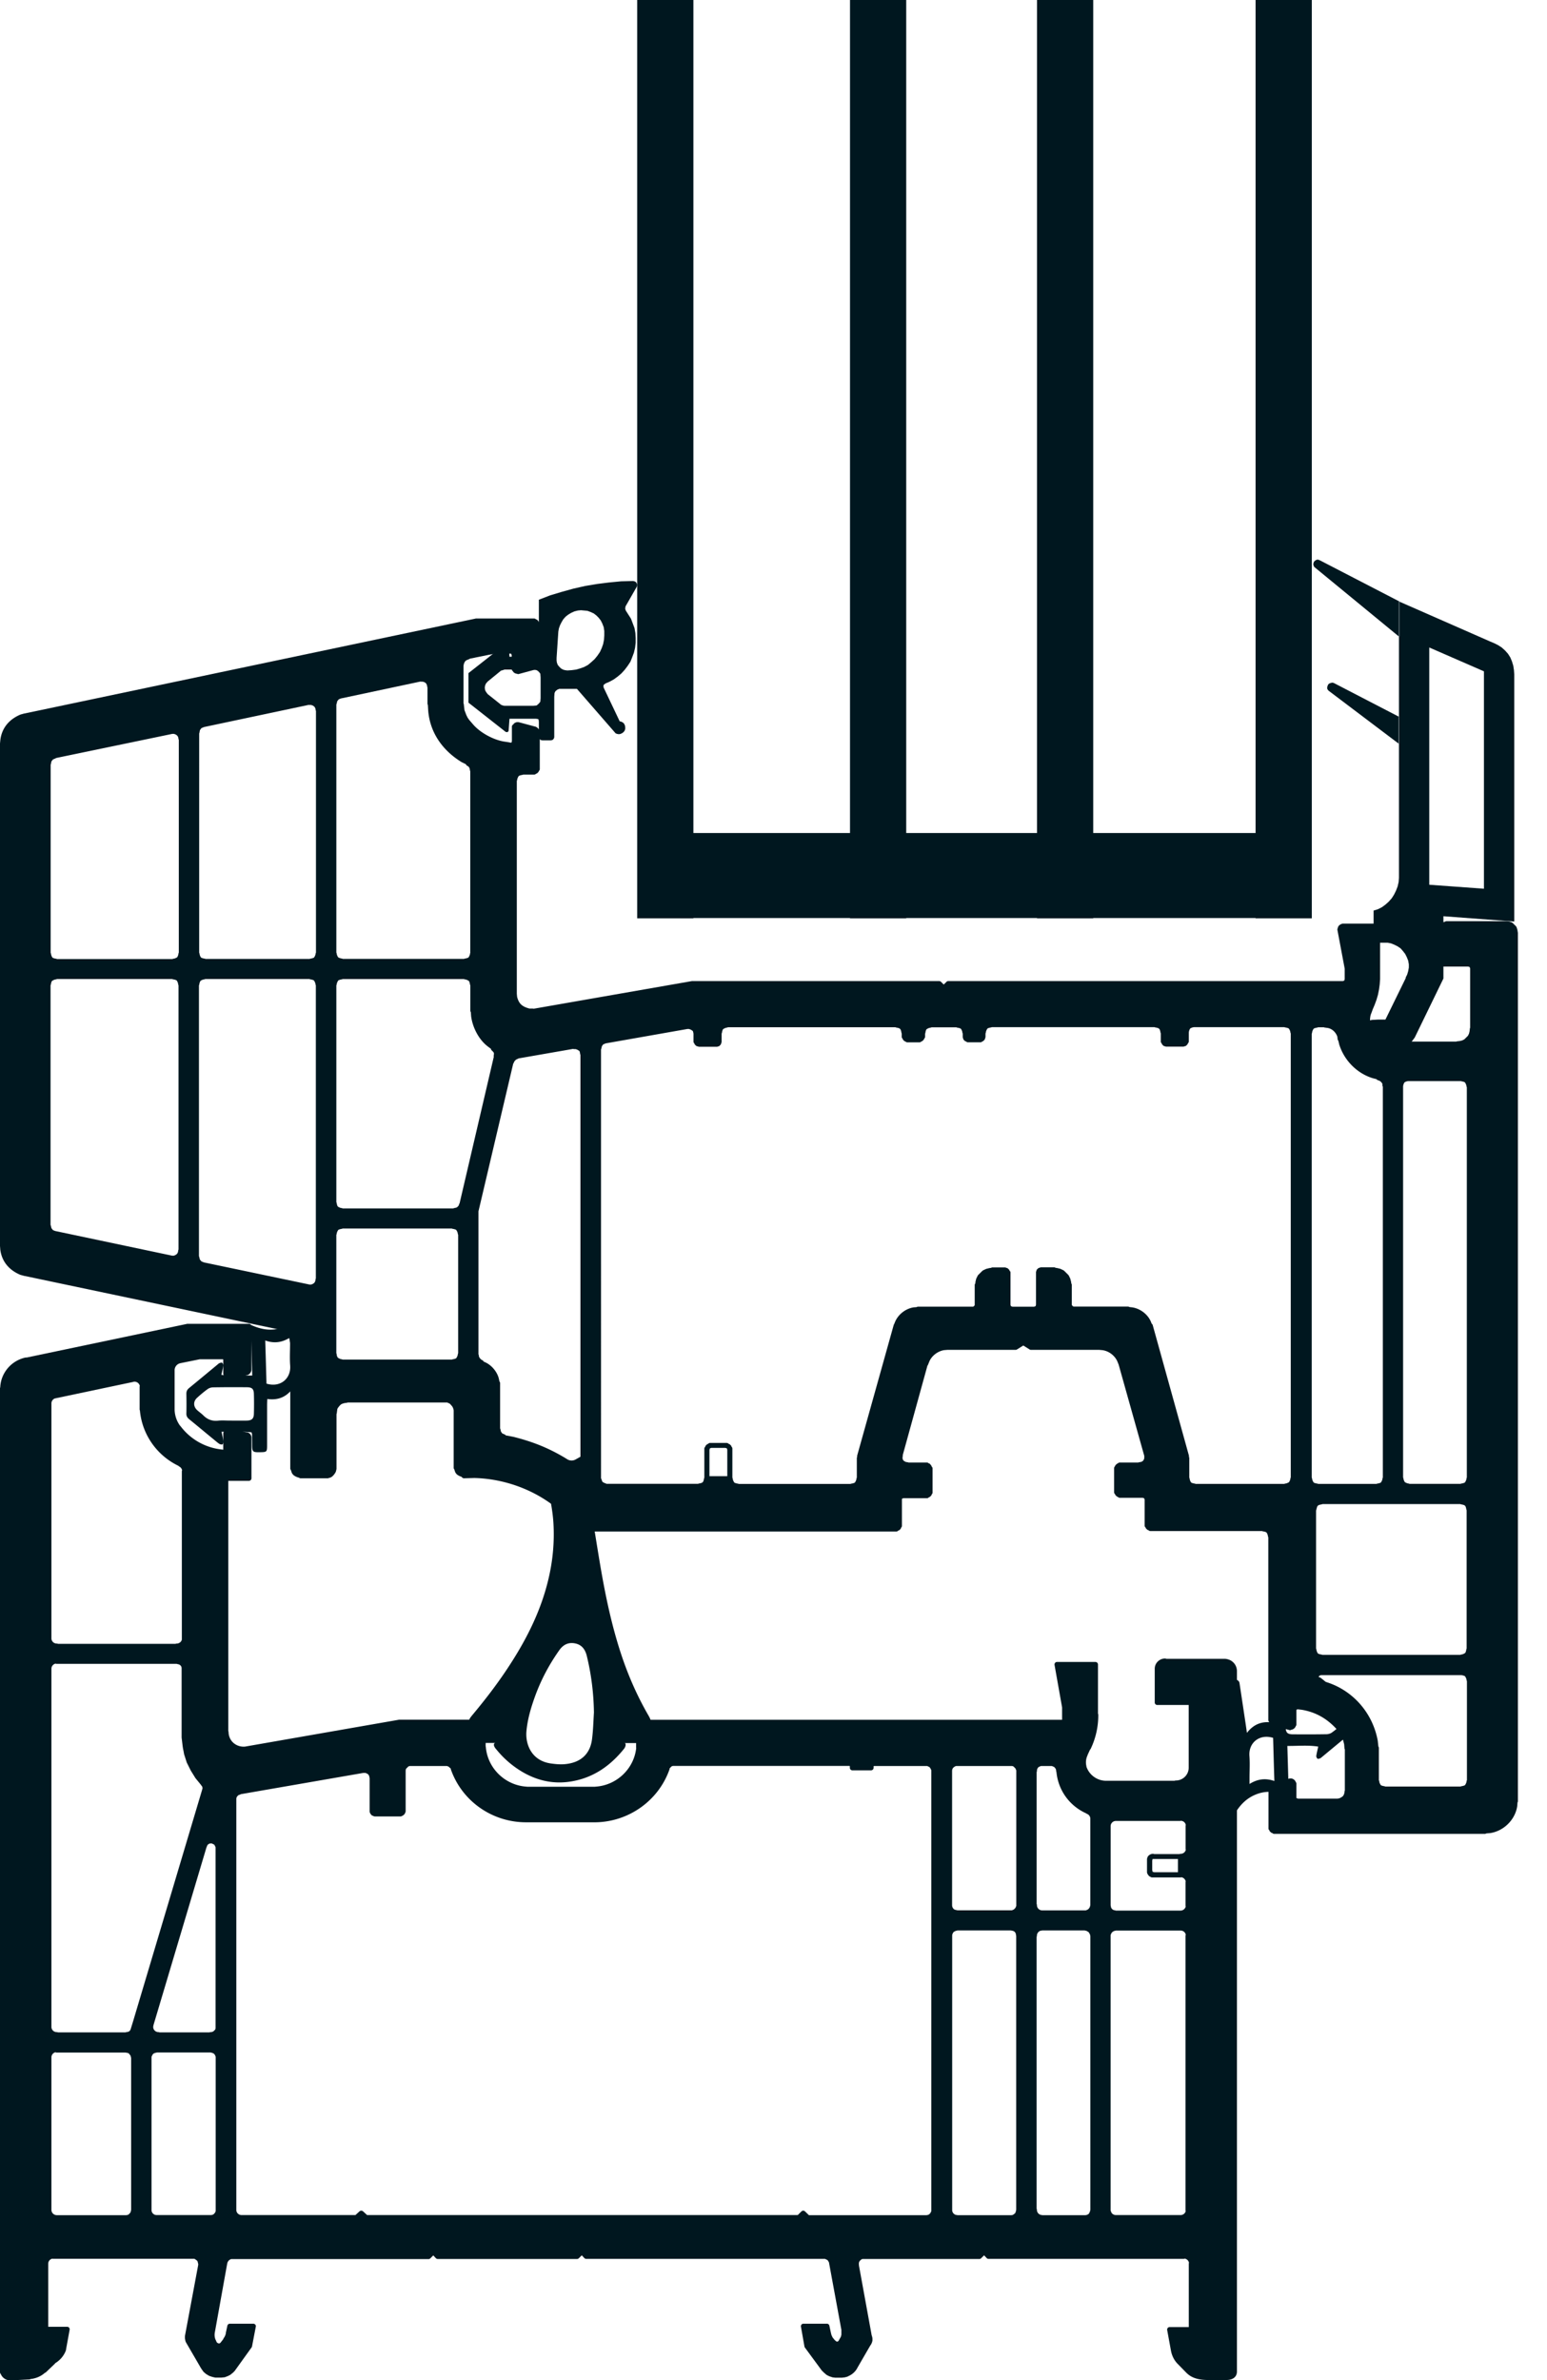 <svg width="91" height="140" viewBox="0 0 91 140" fill="none" xmlns="http://www.w3.org/2000/svg"><g clip-path="url(#clip0_838_2)" fill="#00171F"><path d="M40.788 0h-3.307v54.016h3.307V0ZM77.165 0h-3.307v54.016h3.307V0ZM53.307 0H50v54.016h3.307V0ZM64.307 0H61v54.016h3.307V0Z"/><path d="M74 49H40v5h34v-5Z"/><path fill-rule="evenodd" clip-rule="evenodd" d="M87.291 52.275V39.489l-3.217-1.403v13.956l3.217.234Zm-5.407 9.551.233-.019.213-.059.213-.078.194-.097.174-.137.136-.175.174-.234 1.686-3.469v-3.664l4.167.312V39.664l-.019-.253-.039-.253-.077-.253-.097-.234-.136-.214-.174-.195-.194-.175-.213-.137-.233-.117-.233-.098-5.368-2.358v16.256l-.019.253-.058.253-.097.253-.116.234-.136.214-.174.195-.194.175-.213.156-.233.117-.252.078v1.891H81.632l.194.039.194.078.194.098.174.117.136.156.136.175.097.195.077.195.039.214v.195l-.039.214-.058.195-.097.195h.019l-1.202 2.456h-.446l-.349.019-.174.039-.155.078-.136.098-.116.117-.097.156-.058.156-.039.175v.175l.039.175.058.156.097.156.116.117.136.097.155.078.174.039.174.019h1.008Zm.407-24.383-4.981-4.093-.039-.078-.019-.078.019-.098.039-.078.077-.059.077-.039h.078l.097.039 4.632 2.397.039.019v2.066h-.019Zm0 4.717-3.837-1.988-.078-.019-.097.019-.097.039-.058.059-.039.097-.019.098.019.078.058.078 4.128 3.119v-1.579h.019Z"/><path d="M89.281 54.837v-.006l-.023-.141-.046-.147-.034-.057-.205-.203-.057-.034-.12-.04-.154-.023h-3.55c-.04 0-.074.011-.097.034l-.034.006-.143.045-.04.023-.08.062-.04.045-.063.102-.051.124-.011.057c-.023.028-.04.062-.04.102v1.763c0 .045.017.085.051.107l.023.057.091.096.114.034c.006 0 .006 0 .011.006.017.006.029.006.046.006h1.541c.011.006.017.011.029.011l.051.017.017.051c.006.011.006.017.011.028v3.497a.095.095 0 0 0-.017.057l-.017.153-.034.136-.063.124-.211.209-.126.062-.137.034-.154.017c-.023 0-.04.011-.057.017h-3.801l-.211-.017c-.359-.068-.668-.266-.862-.565-.188-.294-.245-.644-.16-.989l.08-.209v-.006l.034-.09v-.006l.12-.282.108-.294.086-.294.063-.316.04-.294.023-.316V54.622c0-.006 0-.011-.006-.017V54.594l-.006-.011-.04-.113-.091-.096-.114-.034-.011-.006h-.011c-.006 0-.011-.006-.017-.006h-1.906c-.006 0-.011 0-.017.006h-.011l-.063.023-.034.017-.063.04-.04.04-.04.062-.023.079v.006c-.017.028-.023.068-.017.102l.428 2.277v.622a.043.043 0 0 0-.011.028l-.017.051-.051.017c-.011.006-.017.006-.029.011H55.777c-.04 0-.08.017-.103.045l-.16.158-.16-.158a.157.157 0 0 0-.108-.045H40.7l-9.313 1.627c-.017-.006-.034-.011-.051-.011h-.188c-.439-.113-.628-.288-.73-.689l-.017-.186v-12.515c.006-.011.011-.028.017-.045l.017-.09.034-.079.04-.068.04-.028.091-.028.091-.017a.391.391 0 0 0 .046-.017h.639c.046 0 .086-.017.114-.051l.057-.017.091-.09.023-.057c.029-.028.051-.068.051-.107v-2.192a.153.153 0 0 0-.034-.096l-.029-.068-.08-.079-.04-.028-.04-.023s-.006 0-.006-.006c-.006 0-.011-.006-.023-.006h-.006l-.97-.26h-.006c-.006 0-.011 0-.017-.006h-.08l-.046.006-.063.023-.057.034-.04.04-.023.034a.148.148 0 0 0-.08.13v.859c-.006.011-.011.017-.011.028l-.017.051-.017.006-.331-.057h-.006c-.645-.079-1.455-.508-1.889-1.006l-.24-.277-.091-.13-.074-.147-.114-.299-.04-.345c0-.023-.011-.04-.017-.057v-2.204l.017-.096.034-.096.046-.073.051-.051.097-.045.097-.04c.011-.006.029-.011.034-.023l1.455-.294h.947l.029.011.017.051c.006.011.006.017.011.028v.819c0 .051.029.096.069.124l.04.062.08.057.063.023.046.006h.006c.023.011.046.023.074.023.011 0 .029-0.0.04-.006l.982-.266c.034-.011.069-.034.086-.062l.023-.017.08-.079.029-.068a.142.142 0 0 0 .034-.096v-2.35c0-.045-.017-.085-.051-.107l-.023-.057-.091-.096-.057-.017c-.029-.028-.069-.051-.114-.051h-3.413c-.011 0-.023 0-.029.006L1.455 41.966h-.017l-.223.062-.017.006c-.679.288-1.084.797-1.176 1.475L0 43.734V73.29l.017.215v.006c.091.678.496 1.187 1.176 1.475l.245.068h.017l14.946 3.147c.011.006.017.006.029.011l.154.04c.302.113.411.362.451.554l.023.136c.006.017.011.04.017.057v7.379c0 .04.017.073.04.096l.006.034.046.13.017.034.063.079.046.04.103.062.126.051.057.011c.029.023.063.04.103.04h1.592a.116.116 0 0 0 .063-.017l.046-.011.04-.011.08-.04.04-.028.08-.079.074-.096.057-.102.011-.04.023-.096c0-.011.006-.023.006-.034v-3.226a.094.094 0 0 0 .017-.057l.034-.249.057-.09.074-.09.08-.079.091-.045.12-.034.131-.017c.017 0 .04-.011.051-.017h5.861c.006.006.011.006.017.011l.12.051.074.073.086.102.046.09.034.13v3.384c0 .04.017.073.04.096l.006.034.046.13.017.034.063.079.046.04.103.062.126.051.023.006c.023.051.08.085.137.085l.611-.017c1.992.051 3.938.853 5.33 2.204l.411.424a.158.158 0 0 0 .086.045l.08.079.029.023.166.102.188.107.029.011.205.062.194.045.148.017a.155.155 0 0 0 .086.028H52.724a.133.133 0 0 0 .108-.051l.063-.023.091-.09.017-.057c.029-.028.051-.068.051-.107v-1.576l.011-.028.051-.017c.011-.006.017-.006.029-.011h1.381c.046 0 .086-.017.108-.051l.063-.023.091-.09.017-.057c.029-.028.051-.068.051-.107v-1.418c0-.045-.017-.085-.051-.107l-.017-.057-.091-.113-.063-.023c-.029-.028-.069-.051-.108-.051h-1.09a.093.093 0 0 0-.051-.017l-.103-.017-.086-.045-.063-.051-.034-.073-.011-.079.017-.119v-.045l1.45-5.255c.017-.011.023-.028.034-.051l.08-.198c.148-.339.496-.599.862-.661l.211-.017h4c.029 0 .057-.006.08-.023l.371-.232.371.232c.023.017.051.023.08.023h4.006l.188.017c.377.045.731.311.885.655l.08.198 1.512 5.385c-.006.011-.006.023-.006.04v.09l-.023.062-.04.068-.063.051-.069.028-.108.017c-.017 0-.034.011-.051.017h-1.09a.133.133 0 0 0-.108.051l-.057.023-.091.09-.023.057c-.029.028-.051.068-.051.107v1.418c0 .045.017.079.051.107l.023.057.091.09.057.023c.029.028.069.051.108.051h1.358a.043.043 0 0 0 .029.011l.051.017.017.051c.006.011.006.017.011.028v1.526c0 .045.017.079.051.107l.023.057.091.09.057.017c.029.028.069.051.108.051h6.574a.391.391 0 0 0 .046.017l.091.017.091.028.04.028.04.068.029.079.017.09c.006.017.011.034.017.045v10.741c0 .034.011.068.034.096l.029.073.069.068a.141.141 0 0 0 .103.091l1.004.265c.011.006.023.006.04.006.029 0 .051-.006.074-.023h.006l.08-.022.063-.04.023-.017.04-.039.04-.068.006-.017c.023-.028.04-.062.04-.102v-.847l.011-.029.051-.017c.006 0 .006-.005.011-.005l.245.028c.81.136 1.49.514 2.072 1.164l.131.175c.006.017.011.04.023.057l.137.209.074.203.057.226.017.232c0 .022.011.045.023.062v2.424a.091.091 0 0 0-.017.051l-.017.124-.046.107-.057.068-.097.062-.091.045-.108.017h-2.328a.047.047 0 0 0-.029-.011l-.051-.017-.011-.028v-.825c0-.04-.017-.074-.04-.102l-.006-.017-.04-.068-.04-.039-.023-.017-.063-.04-.08-.022h-.097c-.006 0-.011 0-.017.005h-.006l-.999.26c-.034.012-.063.029-.08.051l-.006.006-.08.079-.029.073c-.023.023-.034.057-.034.096v2.368c0 .045.017.085.051.107l.017.057.097.09.057.017c.029.028.069.051.108.051h12.395a.14.14 0 0 0 .086-.028l.211-.017h.011c.805-.119 1.478-.786 1.598-1.582l.017-.221c.017-.022.023-.051.023-.084V54.848c-.011 0-.011-.006-.011-.011ZM70.329 87.285c-.017-.006-.029-.017-.046-.017l-.091-.017-.091-.028-.04-.028-.04-.068-.029-.079-.017-.09c-.006-.017-.011-.034-.017-.045v-1.141c0-.028-.006-.057-.023-.079v-.006a.159.159 0 0 0 0-.073l-2.129-7.673c-.011-.034-.034-.062-.063-.085l-.046-.119c-.188-.435-.622-.763-1.096-.836l-.16-.017a.154.154 0 0 0-.086-.028H63.15l-.063-.04-.04-.062v-1.17c0-.034-.011-.062-.029-.09l-.011-.09-.046-.181-.011-.028-.08-.164-.029-.04-.245-.243-.04-.028-.165-.079-.029-.011-.166-.04-.108-.017a.159.159 0 0 0-.091-.028h-.765c-.006 0-.011 0-.017.006h-.011l-.12.04-.097.09-.04.119c-.006.017-.006.028-.006.045v1.91a.043.043 0 0 0-.011.028l-.017.051-.051.017c-.011.006-.017.006-.029.011h-1.284a.044.044 0 0 0-.029-.011l-.051-.017-.017-.051c-.006-.011-.006-.017-.011-.028v-1.898c0-.045-.017-.079-.051-.107l-.023-.057-.091-.09-.114-.04-.011-.006h-.006c-.006 0-.011-.006-.017-.006h-.742c-.034 0-.063.011-.091.028l-.091.011-.183.045-.029.011-.166.079-.04.028-.245.243-.029.04-.08.164-.011.028-.04.164-.011.107c-.023.023-.034.057-.034.09v1.181l-.017.028-.046.045-.029.017h-3.241a.141.141 0 0 0-.086.028l-.154.011h-.011c-.474.073-.902.401-1.096.842l-.057.141c-.011.017-.023.034-.029.057l-2.146 7.673a.16.16 0 0 0 0 .073v.011c-.017.023-.023.051-.023.079v1.141c-.006.011-.017.028-.017.045l-.017.09-.034.079-.04.068-.04.028-.091.028-.091.017c-.017.006-.034.011-.046.017h-6.568c-.017-.006-.029-.017-.046-.017l-.091-.017-.091-.028-.04-.028-.04-.068-.034-.079-.017-.09a.384.384 0 0 0-.017-.045v-1.706c0-.017-.006-.028-.006-.045 0-.006 0-.011-.006-.017 0-.006-.006-.006-.006-.011-.006-.006-.006-.011-.011-.017l-.006-.006-.017-.017-.017-.057-.091-.09-.063-.023c-.029-.028-.069-.051-.108-.051h-.982a.133.133 0 0 0-.108.051l-.063.023-.091.09-.023.062c-.029.028-.051.068-.051.107v1.706a.384.384 0 0 0-.017.045l-.017.09-.029.09-.034.045-.046.034-.091.028-.091.017a.391.391 0 0 0-.046.017h-5.376l-.166-.068-.068-.04-.029-.04-.034-.102-.034-.079V61.73a.382.382 0 0 0 .017-.045l.023-.096.011-.051.08-.107.063-.023.074-.034 4.816-.848h.086l.086.028.08.045.063.045.023.068.017.096v.458c0 .045.017.079.051.107l.017.057.097.096.114.034c.006 0 .011.006.017.006.006 0 .011.006.017.006h1.079l.126-.04.091-.096.034-.107c0-.006 0-.006.006-.011.006-.017.006-.028.006-.045v-.475c.006-.011.011-.028.017-.045l.017-.09.029-.09.029-.04.069-.04.08-.034.086-.017c.017-.006.034-.011.046-.017h9.85c.017.006.029.017.046.017l.091.017.091.028.046.034.034.045.029.09.017.09a.384.384 0 0 0 .017.045v.192c0 .045.017.085.051.107l.017.057.091.096.057.017c.029.028.069.051.108.051h.719c.046 0 .086-.017.108-.051l.057-.017.091-.09.023-.057c.029-.028.051-.068.051-.107v-.186c.006-.011.017-.028.017-.045l.017-.09.029-.09.029-.04.069-.04.08-.034.091-.017a.398.398 0 0 0 .046-.017h1.467c.011.006.029.017.046.017l.091.017.091.028.04.028.04.068.029.073.017.09c.006.017.011.034.017.045v.192c0 .017.006.034.006.045l.04.119.091.09.057.017c.029.028.069.051.108.051h.736c.046 0 .086-.017.108-.051l.057-.017.091-.096.04-.119v-.006a.124.124 0 0 0 .006-.045v-.186a.384.384 0 0 0 .017-.045l.017-.09.034-.079.04-.068.04-.028.091-.028.091-.017a.396.396 0 0 0 .046-.017h9.564c.011.006.029.017.046.017l.091.017.091.028.046.034.034.045.029.09.017.09c.006.017.011.034.017.045v.475c0 .045.017.085.051.107l.017.057.091.096.126.04h.006c.006 0 .011.006.017.006h1.033c.006 0 .011-.006.017-.006l.011-.006.114-.034.091-.096.023-.057c.029-.028.051-.068.051-.107v-.537l.017-.09.029-.073.034-.062.063-.034.074-.028.097-.017h5.307c.011.006.029.017.046.017l.091.017.091.028.04.028.04.068.034.079.017.09a.384.384 0 0 0 .017.045V86.907c-.006.011-.017.028-.017.045l-.017.09-.034.079-.034.062-.063.034-.08.034-.091.017a.405.405 0 0 0-.046.017H70.329Zm-50.167-7.311c-.011-.006-.029-.011-.046-.017l-.086-.017-.08-.034-.069-.04-.034-.045-.029-.068-.017-.107c0-.017-.011-.034-.017-.051V72.635c.006-.011.011-.028.017-.045l.017-.09.034-.079.04-.068.04-.028.091-.028.091-.017c.017-.006.029-.011.046-.017h6.414a.377.377 0 0 0 .046.017l.091.017.091.028.04.028.04.068.034.079.017.09c.006.017.011.028.017.045v6.967c-.006.017-.017.028-.017.045l-.017.09-.034.079-.04.068-.04.028-.091.028-.091.017c-.017.006-.029.011-.046.017h-6.414Zm-9.935-6.114h-.103l-6.882-1.452-.086-.034-.046-.023-.086-.113-.034-.147c-.006-.017-.011-.034-.017-.045V57.961c.006-.011.011-.028.017-.045l.017-.09.029-.09.029-.04.069-.04.08-.034.091-.017a.397.397 0 0 0 .046-.017h6.779c.011.006.029.017.046.017l.091.017.091.028.04.028.04.068.029.079.017.09c.006.017.011.034.017.045v15.543a.09.09 0 0 0-.017.051l-.017.102-.04.079-.051.051-.074.045-.074.028ZM3.11 44.678l.046-.023.097-.04c.017-.006.029-.017.046-.028l6.831-1.418h.103l.086.028.074.045.051.051.04.079.017.102.017.051v12.509c-.006.011-.017.028-.017.045l-.017.09-.029.079-.034.062-.063.034-.08.034-.091.017c-.017.006-.034.011-.046.017h-6.791c-.011-.006-.029-.017-.046-.017l-.091-.017-.091-.028-.04-.028-.04-.068-.029-.079-.017-.09a.382.382 0 0 0-.017-.045V44.983c.006-.011.011-.028.017-.045l.017-.096.011-.051.086-.113Zm8.731-1.842.046-.023.097-.04c.006 0 .006-.006.011-.006l6.163-1.305a.126.126 0 0 0 .046.006h.097l.086.028.074.045.051.051.04.079.017.102.017.051v14.21c-.006.011-.011.028-.017.045l-.017.09-.034.079-.04.068-.04.028-.091.028-.091.017a.396.396 0 0 0-.046.017h-6.123c-.011-.006-.029-.017-.046-.017l-.091-.017-.091-.028-.04-.028-.04-.068-.029-.079-.017-.09c-.006-.017-.011-.034-.017-.045V43.141c.006-.011.017-.028.017-.045l.017-.096.011-.051.08-.113Zm17.217 19.143-.017.119c-.006.023 0 .045.006.062l-2.014 8.628a.134.134 0 0 0-.034.062l-.011.051-.04.051-.046.045-.051.034-.148.034c-.017.006-.034.011-.046.017h-6.494c-.011-.006-.029-.011-.046-.017l-.091-.017-.08-.034-.069-.04-.029-.04-.029-.09-.017-.09c-.006-.017-.011-.034-.017-.045V57.961c.006-.011.011-.028.017-.045l.017-.09.034-.079.04-.068.04-.028.091-.028.091-.017a.398.398 0 0 0 .046-.017h7.128c.011.006.029.017.046.017l.091.017.08.034.068.04.029.04.029.09.017.09c.006.017.011.034.017.045v1.486c0 .034.011.062.029.085l.017.226v.011c.091.706.479 1.401.976 1.78l.188.141c.006.034.017.062.04.085l.074.073.051.062.017.068Zm-1.387-5.949c-.006.017-.017.028-.017.045l-.017.09-.034.079-.04.068-.04.028-.091.028-.091.017c-.017.006-.034.011-.046.017h-7.133c-.017-.006-.029-.017-.046-.017l-.086-.017-.08-.028-.063-.034-.034-.062-.034-.079-.017-.09c-.006-.017-.011-.034-.017-.045V41.44c.006-.011.011-.028.017-.045l.023-.096.011-.051.086-.107.046-.023.086-.034 4.674-.994c.017.006.029.006.046.006h.068l.069.011.057.023.057.034.051.051.023.051.017.045.017.085v.006c0 .006.006.017.006.023v.006c0 .006.006.011.006.017v.938c0 .028.011.057.023.079l.017.294c.086 1.26.788 2.35 1.975 3.074l.245.119c.011.034.034.062.063.085l.08.045.051.062.029.068.017.107.017.051v10.662h.011Zm-15.682 18.227s-.006 0-.006-.006l-.097-.04-.046-.023-.086-.107-.034-.147a.384.384 0 0 0-.017-.045V57.961c.006-.011.017-.028.017-.045l.017-.09.029-.079.034-.057.057-.034.08-.034.091-.017a.396.396 0 0 0 .046-.017h6.129c.011.006.029.017.046.017l.091.017.091.028.04.028.04.068.034.079.017.09c.006.017.011.034.017.045v17.244a.09.09 0 0 0-.017.051l-.017.102-.04.079-.051.051-.074.045-.086.028h-.08l-6.226-1.305ZM30.205 84.517l-.451-.085c-.011-.017-.034-.034-.051-.045l-.08-.04-.074-.028-.08-.107-.034-.147a.384.384 0 0 0-.017-.045v-2.661c0-.04-.017-.073-.04-.102l-.023-.113c-.08-.418-.422-.842-.822-1.017l-.086-.04c-.011-.034-.04-.062-.074-.079l-.057-.028-.091-.09-.057-.107v-.045c0-.028-.006-.051-.023-.073v-8.413l2.043-8.684a.122.122 0 0 0 .029-.045l.034-.079.057-.073.074-.057.08-.034c.017-.006.029-.017.04-.023l3.207-.559c.017.006.034.011.051.011h.097l.086.028.08.045.063.045.023.068.017.107.017.051v23.634l-.28.158a.484.484 0 0 1-.508-.017l-.126-.079c-.959-.571-1.86-.938-3.025-1.232Zm-.103-26.008v-.011.011Zm12.572 26.657c.011.006.017.011.029.011l.051.017.017.051c.006.011.006.017.011.028v1.559h-1.05v-1.559c.006-.011.011-.017.011-.028l.017-.051.051-.017c.011-.006.017-.006.029-.011h.833Zm43.234-21.583c.017.006.029.017.046.017l.091.017.091.028.04.028.04.068.034.079.017.09c.006.017.011.034.017.045v22.956c-.006.011-.017.028-.017.045l-.017.09-.034.079-.04.068-.04.028-.091.028-.091.017a.396.396 0 0 0-.046.017h-2.996c-.017-.006-.029-.017-.046-.017l-.086-.017-.08-.034-.063-.034-.034-.062-.034-.079-.017-.09a.384.384 0 0 0-.017-.045V63.894l.017-.09.029-.073.034-.062.057-.034.074-.028.097-.017h3.064v-.006Zm-4.868-.051.097.04.057.028.057.057.046.057.023.057v.073c0 .028.006.051.023.073v22.996c-.006.011-.017.028-.017.045l-.017.09-.034.079-.04.068-.04.028-.091.028-.091.017a.396.396 0 0 0-.046.017h-3.43c-.011-.006-.029-.017-.046-.017l-.091-.017-.091-.028-.04-.028-.04-.068-.034-.079-.017-.09c-.006-.017-.011-.034-.017-.045V60.798a.064.064 0 0 0 .017-.045l.017-.09.034-.079.04-.068.04-.028.091-.028.091-.017c.017-.006.034-.011.046-.017h.342a.097.097 0 0 0 .057.017l.16.023c.251.04.479.243.571.514l.017.147c.006.034.017.062.04.085l.063.26.006.011c.302.921 1.05 1.661 1.957 1.938l.223.057a.116.116 0 0 0 .069.057Zm-3.584 25.171.029-.09.034-.045.046-.034.091-.028.091-.017c.017-.006.034-.011.046-.017h8.109c.011.006.029.017.046.017l.091.017.091.028.046.034.034.045.029.09.017.09a.384.384 0 0 0 .017.045v8.13c-.006.011-.017.028-.017.045l-.017.09-.029.09-.029.04-.069.04-.08.034-.091.017a.405.405 0 0 0-.046.017h-8.109c-.017-.006-.029-.017-.046-.017l-.091-.017-.091-.028-.04-.028-.04-.068-.029-.079-.017-.09c-.006-.017-.011-.034-.017-.045V88.845c.006-.011.017-.028.017-.045l.023-.096Zm.166 10.108-.051-.04-.023-.04v-.051l.023-.057.034-.045.057-.034.063-.011h8.246l.08.017.091.028.04.028.04.068.034.079.017.09c.006.017.011.034.017.045v5.825c-.006.011-.017.028-.017.045l-.017.091-.034.079-.04.068-.04.028-.091.028-.091.017c-.017.006-.034.011-.046.017h-4.428c-.017-.006-.029-.017-.046-.017l-.091-.017-.091-.028-.04-.028-.04-.068-.034-.079-.017-.091a.344.344 0 0 0-.017-.045v-1.893c0-.034-.011-.062-.029-.09l-.034-.311v-.011c-.291-1.633-1.444-2.961-3.002-3.458l-.32-.085-.103-.057ZM64.651 79.104h.011-.011Z"/><path d="M72.549 97.788c-.068-.068-.148-.124-.24-.158-.091-.034-.183-.057-.28-.057h-3.424a.159.159 0 0 0-.074-.017c-.331 0-.605.271-.605.599v1.988c0 .079.069.147.148.147h1.849v3.69c0 .412-.337.751-.759.751a.163.163 0 0 0-.074.017h-4.023c-.525 0-.993-.339-1.159-.83 0-.017 0-.034-.006-.051a.943.943 0 0 1 .063-.599.101.101 0 0 0 .011-.04l.143-.31c.017-.012.029-.034.04-.051.297-.622.451-1.311.445-1.995a.152.152 0 0 0-.017-.073v-2.893c0-.079-.069-.147-.148-.147h-2.26c-.046 0-.086.017-.114.051a.154.154 0 0 0-.034.119l.445 2.503v.728H35.923c-.08 0-.148.068-.148.147v1.074c0 .079.069.147.148.147h1.495v.26c0 .011 0 .022.006.034-.131 1.22-1.147 2.192-2.391 2.271-.011 0-.023 0-.029.006h-4c-.011-.006-.023-.006-.029-.006-1.261-.079-2.294-1.079-2.397-2.334a.102.102 0 0 0-.011-.039v-.198h1.478c.08 0 .148-.068.148-.147v-1.073c0-.079-.069-.147-.148-.147h-6.568l-9.062 1.582h-.011a.904.904 0 0 1-.668-.215c-.183-.158-.285-.39-.291-.633a.171.171 0 0 0-.017-.073V87.104h1.216c.08 0 .148-.068.148-.147v-2.401c-.006-.147-.103-.271-.245-.305-.023-.006-.04-.006-.057 0l-.879-.226c-.017-.017-.046-.028-.069-.034-.097-.023-.2.006-.274.068-.057.045-.091.107-.108.175a.138.138 0 0 0-.029.085v.955c-.006 0-.011 0-.017-.006-.993-.085-1.9-.588-2.494-1.379l-.034-.034a1.672 1.672 0 0 1-.314-.921v-2.317c-.011-.192.12-.373.308-.424.006 0 .011-.006.017-.006l1.147-.232h1.364c.017 0 .023.011.023.028v.808c0 .028.006.051.017.073.006.073.04.141.091.198a.356.356 0 0 0 .251.102h.011c.011 0 .029 0 .04-.006l1.027-.277c.011-.006.023-.006.034-.017.114-.062.188-.181.188-.311v-2.537c0-.079-.069-.147-.148-.147h-3.624c-.011 0-.023 0-.029.006l-9.428 1.978a.117.117 0 0 0-.063 0c-.839.181-1.449.91-1.484 1.752A.155.155 0 0 0 0 81.68v57.857c0 .04.017.079.046.107.091.226.314.373.559.373h.034l1.084-.056c.029 0 .057-.012.074-.023.314-.034.611-.158.845-.367.023-.006.051-.017.069-.04l.502-.48c.011-.011.023-.028.034-.045.28-.17.496-.418.616-.718.006-.005.006-.011.006-.017 0-.005.006-.011.006-.017.006-.022.011-.039.011-.062l.211-1.158a.149.149 0 0 0-.034-.119c-.029-.034-.068-.051-.114-.051H2.836v-3.706c0-.147.103-.271.24-.299.011.005.017.005.029.005h8.309l.046.012.114.084.034.034.017.034.017.074v.005l.017.057v.062l-.782 4.187v.13l.017.09v.006l.017.073c0 .011.006.023.011.028l.034.074.006.005.805 1.385v.005l.091.147s0 .006.006.006l.091.13c.006.011.017.017.023.028l.131.113c.006.006.011.011.017.011l.148.091a.543.543 0 0 1 .034.017l.166.056c.006 0 .011.006.017.006l.171.039h.365l.166-.017c.011 0 .023-.005.034-.005l.148-.057c.006 0 .011-.005.017-.005l.148-.074c.011-.005.023-.011.029-.022l.017-.017c.091-.062.171-.136.24-.221 0-.005.006-.005.006-.011l.97-1.35c.011-.017.023-.04.023-.057l.223-1.164a.125.125 0 0 0-.034-.118c-.029-.034-.069-.051-.114-.051h-1.381c-.069 0-.131.051-.143.113l-.091.423v.012l-.006.045c-.023.09-.063.181-.12.254-.011.017-.023.04-.023.057l-.148.192-.051.051-.029.011h-.046l-.023-.006-.046-.022-.04-.034-.04-.085c0-.006-.006-.011-.006-.023-.006-.005-.006-.011-.011-.022l-.006-.006c-.006-.011-.011-.022-.017-.034a.765.765 0 0 1-.046-.339c0-.017.006-.039.006-.056 0-.011.006-.023.006-.028 0-.012.006-.023.006-.034l.719-4.001c.006-.011.006-.022.011-.034 0-.016.006-.033.011-.045l.017-.034.04-.056.04-.04.034-.022.051-.029.04-.011H25.212c.04 0 .08-.017.103-.045l.171-.17.154.164a.154.154 0 0 0 .108.046h8.2c.04 0 .074-.017.103-.046l.171-.169.154.164a.158.158 0 0 0 .108.045h14.033l.04.011.114.057.023.022.029.051c.006.006.006.011.011.017l.023.034.011.04v.005l.725 3.938v.283l-.017.073v.006l-.017.051-.051.09-.074.13v.006l-.006.011-.006.006-.017.011c-.006.006-.011.006-.017.011l-.017.012h-.023c-.04 0-.074-.017-.103-.051-.011-.017-.029-.028-.046-.04l-.131-.164c-.006-.011-.006-.022-.011-.034-.023-.045-.046-.084-.057-.135l-.023-.091-.091-.423c-.017-.068-.074-.113-.143-.113h-1.381c-.046 0-.086.017-.114.051a.152.152 0 0 0-.034.118l.205 1.164c.006.023.011.045.023.062l.993 1.351c.006.005.011.011.017.017l.114.113.006.005.131.113c.011.006.017.017.029.023l.148.073c.006.006.011.006.017.006l.166.056c.011 0 .017.006.029.006l.148.017h.382l.143-.017h.017l.148-.039a.042.042 0 0 0 .029-.012l.148-.073c.006-.006.011-.006.017-.011l.011-.006c.154-.091.285-.22.377-.379a.895.895 0 0 0 .017-.034l.257-.446.508-.876a.07.07 0 0 0 .017-.022.586.586 0 0 0 .069-.13c.006-.012.011-.029.017-.04l.017-.073c.006-.012.006-.023.006-.034v-.085c0-.068-.017-.136-.04-.203 0-.006-.006-.012-.006-.017l-.748-4.102v-.045c-.006-.017-.006-.034-.006-.057 0-.028.006-.056.011-.085l.011-.028.023-.045.08-.079.057-.034.034-.011h6.877c.04 0 .08-.017.103-.046l.171-.169.154.164a.157.157 0 0 0 .108.045H69.65c.006 0 .006 0 .011-.006.006 0 .011 0 .017-.005.006 0 .006 0 .011-.006.126.023.228.119.251.249a.193.193 0 0 0-.011.062v3.717h-1.124c-.046 0-.086.017-.114.051a.154.154 0 0 0-.034.119l.223 1.22c.057.305.2.588.417.797l.485.497c.154.153.325.26.536.328.205.068.451.102.748.102h1.079c.205 0 .377-.057.485-.164.086-.085.131-.204.131-.334V98.302c0-.192-.074-.379-.211-.514Zm-3.099 32.505h-3.812a.311.311 0 0 1-.217-.09.325.325 0 0 1-.051-.068l-.006-.028c-.006-.011-.006-.023-.011-.028l-.017-.029c-.006-.016-.006-.039-.006-.056V113.863c0-.023 0-.04.006-.062l.017-.029c.006-.005.006-.011.006-.016l.011-.034.034-.046.04-.039.034-.023.051-.028.114-.028H69.45c.154 0 .28.107.302.254a.114.114 0 0 0-.017.062v16.131c0 .023.006.04.011.057-.029.13-.154.231-.297.231Zm-13.137 0c-.063 0-.126-.017-.171-.05l-.023-.017c-.034-.029-.063-.063-.08-.102l-.006-.011c0-.006-.006-.006-.006-.012v-.005a.319.319 0 0 1-.017-.102v-16.131c0-.045.011-.091.029-.13.006-.006.006-.011.011-.017l.011-.023v-.005a.488.488 0 0 1 .051-.057l.097-.051.114-.028h3.139l.057.011h.006l.074.017.046.023.046.034.034.045.023.045.029.153V129.983l-.017.073-.017.062-.023.057-.029.028-.097.073c-.034.017-.074.023-.114.023h-3.167v-.006Zm3.167-26.414h.057l.04.011.04.017.12.119.011.034c0 .011.006.022.011.028l.023.045v7.978l-.023.046c-.006.011-.006.022-.011.028l-.011.034-.108.107-.034.011c-.011.006-.023.006-.029.012l-.04.017H56.319l-.074-.017-.057-.012-.04-.017h-.006c-.011-.005-.023-.011-.029-.022-.017-.012-.029-.028-.04-.04-.006-.011-.017-.017-.023-.028l-.023-.051-.011-.028c-.006-.028-.011-.057-.011-.085v-7.899c0-.034.006-.068.017-.101l.017-.04.023-.034.04-.039.057-.04.046-.023.04-.011h3.236Zm-12.132 26.194c-.057-.056-.148-.051-.205.006l-.217.214H21.594l-.24-.22a.157.157 0 0 0-.205 0l-.24.22h-6.7c-.171 0-.308-.135-.308-.305v-24.16c0-.034.006-.067.017-.101l.017-.034.023-.034.04-.04.04-.034.046-.011a.047.047 0 0 0 .029-.011l.057-.028 7.196-1.249h.137l.108.051.046.034.034.045.023.045.029.13v1.966c0 .023.006.045.017.068l.017.04c.006.017.017.028.029.039l.011.017a.199.199 0 0 0 .069.068l.04.017c.017.006.029.011.046.017l.006.005a.144.144 0 0 0 .069.017h1.512a.144.144 0 0 0 .069-.017l.074-.039a.197.197 0 0 0 .04-.028l.04-.04c.011-.011.023-.022.029-.039l.034-.074a.15.15 0 0 0 .017-.068v-2.378c0-.034.006-.068.017-.102l.011-.023.131-.13.04-.017.04-.011h2.186l.04.011.051.023.034.023.046.045c.011.011.029.022.046.034.006.005.006.017.011.022 0 .012.006.023.006.04.651 1.864 2.425 3.113 4.423 3.113h4.097c1.957-.034 3.704-1.283 4.343-3.119.006-.017.006-.034.006-.056.006-.006.011-.012.017-.017l.097-.096.034-.017.057-.012H49.979l.006.012s0 .005.006.005v.096c0 .08.068.147.148.147h1.101c.08 0 .148-.067.148-.147v-.096l.029-.011h3.127l.046.023c.006 0 .006.005.011.005l.063.029.029.028.04.056.051.108v25.934l-.023.045c0 .006-.006.006-.006.011l-.029.062-.074.074c-.006 0-.006.006-.011.006-.046.022-.097.039-.154.039h-6.905l-.234-.226Zm-34.953.22H9.216c-.063 0-.126-.017-.171-.05l-.023-.017c-.034-.029-.063-.063-.08-.102l-.006-.011c0-.006-.006-.006-.006-.012v-.005a.319.319 0 0 1-.017-.102v-8.978c0-.017 0-.028.006-.045l.023-.051.029-.057.034-.045.046-.034.046-.022.074-.017h.006l.057-.017h3.144l.074.017.057.017.046.022.046.034.034.045.029.057.023.062v9.074l-.011.04-.023.045-.04.056-.04.04-.034.023-.04.016a.307.307 0 0 1-.103.017Zm-9.165-48.037c.011 0 .023 0 .034-.006l4.56-.961c.011 0 .017-.006.029-.011a.323.323 0 0 1 .257.062c.057.045.103.113.114.186-.011.017-.011.04-.011.062v1.311c0 .023.006.045.017.068.126 1.401.987 2.639 2.266 3.255.011.017.029.028.046.04a.315.315 0 0 1 .171.226.113.113 0 0 0-.017.062v9.893l-.011.04-.023.045a.311.311 0 0 1-.04.051.283.283 0 0 1-.046.04l-.023.011c-.006.006-.011.006-.017.011l-.006.006c-.04.017-.08.028-.126.028a.159.159 0 0 0-.074.017H3.407a.159.159 0 0 0-.074-.017c-.171 0-.308-.136-.308-.305V82.55c0-.136.086-.249.205-.294Zm8.988 22.928c0 .023 0 .045-.006.074 0-.023.006-.051.006-.074Zm-.011.096c0 .012-.006.017-.006.029.006-.012.006-.017.006-.029Zm.011-.113c0-.017 0-.034-.006-.045 0 .011 0 .028.006.045Zm-.023-.13Zm-.017-.056c.006.011.006.022.011.034 0-.012-.006-.023-.011-.034Zm-.023-.062c.006.011.006.017.011.028-.006-.011-.011-.023-.011-.028Zm-.04-.062c.006.005.006.011.011.017 0-.012-.006-.012-.011-.017Zm.029 3.808a.183.183 0 0 0 .023-.045.268.268 0 0 1 .069-.125l.04-.028.046-.023.04-.011h.097l.148.074.074.146V119.31l-.011.039-.017.04-.086.084-.034.023-.034.017a.335.335 0 0 1-.103.017.163.163 0 0 0-.074.017h-2.939a.157.157 0 0 0-.068-.017.3.3 0 0 1-.24-.119c-.046-.056-.063-.118-.063-.186v-.006c0-.022.006-.045.011-.068 0-.011.006-.022.006-.034l3.116-10.452Zm-4.457 10.695-.028.057-.023.034-.029.028-.097.045h-.04c-.011 0-.023 0-.034.006l-.057.017h-3.972a.163.163 0 0 0-.074-.017c-.171 0-.308-.136-.308-.305V98.156c0-.147.103-.266.24-.299.006 0 .011.006.011.006h.011a.072.072 0 0 0 .034.006h7.065l.057.017h.006l.074.017.046.023.046.034.034.045.023.045.011.057v4.096l.057.475v.011l.006.034c.011.09.029.186.051.277v.011l.034.181c0 .005 0 .011.006.017l.148.463c0 .006.006.017.011.023l.223.446c0 .006.006.006.006.011l.091.147.171.277c.006.006.006.011.011.017l.314.384.034.051.006.006.04.051.023.096-.029.107v.006l-.011.034-4.035 13.532-.154.502Zm-4.662 10.628v-8.972c0-.147.103-.271.24-.3.006 0 .011.006.011.006.006 0 .006 0 .011.006.011.005.023.005.034.005h4.057l.154.029.034.017.034.034.086.113.011.062v.005l.017.057v8.938l-.017.074-.011.051-.034.056-.08.085a.317.317 0 0 1-.165.045H3.333c-.171-.006-.308-.141-.308-.311Zm58.277.305a.311.311 0 0 1-.217-.09.307.307 0 0 1-.091-.215.152.152 0 0 0-.017-.073v-15.984a.159.159 0 0 0 .017-.074c0-.124.08-.231.188-.282l.126-.023h2.494l.074.017.046.011.034.023c.006.006.011.006.017.011l.051.028.023.023.029.051c.006.006.006.011.011.017l.023.034.029.118v16.098l-.029.113-.046.096c-.006.005-.011.011-.011.017a.315.315 0 0 1-.217.09h-2.534v-.006Zm2.596-23.628a.079.079 0 0 0 .051.033c.114.051.188.159.188.283V112.06l-.029.113-.029.051-.023.034-.04.04-.046.034-.034.011c-.006 0-.011.006-.017.006l-.029.017c-.017.005-.04.005-.063.005h-2.522c-.034 0-.074-.005-.103-.017l-.006-.005c-.006-.006-.011-.006-.017-.006h-.006c-.103-.051-.177-.153-.177-.277a.152.152 0 0 0-.017-.073v-7.758a.155.155 0 0 0 .017-.073.297.297 0 0 1 .091-.215l.029-.017.057-.028.063-.023h.633l.063.023.063.028.029.017.08.102.023.101v.017c0 .023.006.045.017.068.103 1.068.765 1.989 1.752 2.43Zm5.547.435c.16 0 .285.107.308.254-.011.017-.011.039-.011.062v1.333c0 .023.006.04.011.057-.029.136-.154.237-.302.237a.163.163 0 0 0-.074.017h-1.484a.163.163 0 0 0-.074-.017c-.046 0-.086.012-.12.023a.139.139 0 0 0-.063.034c-.006 0-.006.005-.011.005l-.011.006c-.017.006-.029.017-.04.028l-.034.04c-.029.028-.046.068-.046.102l-.006.005a.15.15 0 0 0-.017.068v.774c0 .023.006.045.017.068l.017.039c.006.017.017.029.029.04l.011.017c.006.017.017.028.029.04l.017.016c.011.012.023.023.04.029l.074.039a.144.144 0 0 0 .068.017h1.661a.198.198 0 0 0 .063-.011c.126.023.228.124.251.249-.011.016-.011.039-.011.062v1.35c0 .023.006.04.011.057-.029.135-.154.243-.302.243h-3.806l-.057-.017h-.006l-.074-.017-.034-.017c-.011-.006-.017-.012-.029-.023-.017-.011-.029-.028-.04-.039-.006-.012-.017-.017-.023-.029l-.017-.034-.017-.073v-.006l-.011-.056v-4.656c0-.169.137-.305.308-.305h3.806v-.011Zm-1.621 3.011c-.017 0-.029-.011-.029-.028a.158.158 0 0 0-.017-.074v-.576a.151.151 0 0 0 .017-.073v-.012H69.29v.78H67.898c-.023-.006-.051-.017-.074-.017Z"/><path d="M30.001 102.467v-1.091c-.108-.006-.205-.023-.297-.023h-1.683c-.074 0-.154.006-.228-.005-.194-.023-.245-.136-.143-.288.069-.102.148-.192.223-.283.77-.926 1.495-1.881 2.146-2.893 1.016-1.571 1.832-3.226 2.254-5.051.251-1.073.348-2.164.28-3.271-.046-.735-.205-1.441-.32-2.158-.034-.22-.051-.458-.029-.678.069-.605.594-.944 1.193-.802.377.09.639.322.822.655.217.396.331.831.405 1.271.228 1.396.445 2.797.679 4.187.302 1.78.668 3.548 1.238 5.272.411 1.243.936 2.441 1.592 3.577.24.412.2.474-.285.474h-1.98c-.04.373-.023.723-.011 1.113h.668c.108 0 .245-.011.274.119.017.079-.029.192-.08.26-.822 1.028-1.843 1.74-3.173 1.943-1.027.159-1.986-.067-2.876-.604a5.649 5.649 0 0 1-1.455-1.266c-.034-.039-.074-.085-.103-.13-.12-.186-.051-.316.171-.327.223-.012.451 0 .719 0Zm4.936-1.746c-.017-1.125-.154-2.232-.422-3.328-.097-.384-.302-.655-.702-.729-.4-.073-.696.09-.924.418-.594.842-1.073 1.746-1.421 2.712-.24.667-.439 1.339-.502 2.051-.063.74.285 1.712 1.421 1.882.268.039.548.067.816.045 1.022-.085 1.518-.661 1.621-1.464.069-.525.08-1.056.114-1.587ZM14.838 80.911c-.029-1.006-.057-1.966-.086-2.983.611.282 1.216.384 1.843.164.633-.226 1.056-.661 1.381-1.254 0 .147.006.294 0 .441a54.999 54.999 0 0 0 0 5.656c.023.497.051 1.0.08 1.497.006.079.023.17-.006.237-.023.062-.097.141-.16.147-.057.011-.148-.045-.194-.102-.04-.045-.046-.124-.057-.192l-.359-2.39c-.017-.13-.04-.26-.063-.452-.399.514-.879.695-1.495.61-.006.136-.011.254-.011.373v2.384c0 .345-.029.367-.371.373-.491.011-.508-.006-.508-.48 0-.192-.006-.384-.006-.582 0-.023-.011-.045-.034-.107-.559-.068-1.136-.017-1.758-.034.04.215.08.373.103.537.006.068-.006.175-.051.203-.04.028-.148 0-.205-.04-.148-.107-.285-.232-.428-.345-.44-.362-.879-.729-1.324-1.091-.12-.096-.171-.198-.166-.345.011-.384.006-.774 0-1.158 0-.141.046-.232.148-.322.565-.463 1.13-.932 1.689-1.396.034-.028.068-.062.108-.079.051-.017.126-.045.154-.023.046.034.08.113.074.164-.023.17-.069.333-.114.548.605.096 1.187.034 1.815.04Zm-1.33 2.65c.331 0 .668.006.999 0 .308-.006.422-.113.428-.407.011-.384.011-.774 0-1.158-.006-.294-.108-.39-.394-.396-.668-.006-1.33-.006-1.997.006-.108 0-.234.034-.32.096-.223.158-.434.339-.633.52-.228.209-.223.508 0 .718.114.107.251.198.365.311.24.243.519.35.862.316.228-.028.462-.006.691-.006Zm2.094-4.712c.029.887.051 1.718.074 2.537.799.249 1.45-.283 1.393-1.062-.034-.429-.006-.864-.006-1.294v-.356c-.474.299-.936.362-1.461.175ZM75.727 102.698c.029 1.006.057 1.966.086 2.983-.611-.282-1.216-.384-1.843-.164-.633.226-1.056.661-1.381 1.255 0-.147-.006-.294 0-.441.097-1.887.097-3.769 0-5.656-.023-.497-.051-1-.08-1.497-.006-.079-.023-.17.006-.237.023-.062.097-.141.16-.147.057-.011.148.045.194.102.04.045.046.124.057.192l.359 2.39c.017.129.04.259.063.452.4-.515.879-.695 1.495-.611.006-.135.011-.254.011-.373v-2.384c0-.345.029-.367.371-.373.491-.011.508.006.508.48 0 .192.006.384.006.582 0 .023.011.045.034.107.559.068 1.136.017 1.758.034-.04-.215-.08-.373-.103-.537-.006-.068.006-.175.051-.203.04-.028.148 0 .205.04.148.107.285.232.428.345.439.362.879.729 1.324 1.09.12.096.171.198.166.345-.011.384-.006.774 0 1.158 0 .141-.046.232-.148.322-.565.463-1.13.932-1.689 1.396-.034.028-.069.062-.108.079-.051.017-.126.045-.154.022-.046-.033-.08-.113-.074-.163.023-.17.069-.334.114-.549-.605-.096-1.187-.033-1.815-.039Zm1.33-2.644c-.331 0-.668-.006-.999 0-.308.005-.422.113-.428.406-.011.385-.011.775 0 1.159.006.294.108.39.394.395.668.006 1.33.006 1.997-.005.108 0 .234-.034.32-.096.223-.159.434-.339.633-.52.228-.209.223-.509 0-.718-.114-.107-.251-.198-.365-.311-.24-.243-.519-.35-.862-.316-.234.023-.462.006-.691.006Zm-2.094 4.706c-.029-.887-.051-1.717-.074-2.537-.799-.248-1.45.283-1.393 1.063.034.429.006.864.006 1.293v.356c.468-.293.93-.356 1.461-.175Z"/><path fill-rule="evenodd" clip-rule="evenodd" d="m35.632 40.194-.12.086-.017.086.017.086.941 1.978.086.017.103.052.068.069.051.103.017.103v.103l-.034.103-.068.086-.068.052-.103.052-.103.017-.103-.017-.086-.034-2.275-2.615h-1.044l-.12.052-.103.086-.051.103-.017.224v2.374l-.017.069-.051.069-.051.034-.086.017h-.496l-.086-.017-.051-.034-.051-.069-.017-.155v-.826l-.017-.12-.034-.034-.12-.017h-1.557l-.051.723-.069.069-.103-.017-2.189-1.72v-1.738l2.189-1.72.103-.017.069.034.051.74h1.591l.086-.034.051-.103v-3.217l.667-.258.684-.206.684-.189.684-.155.719-.12.684-.086.718-.069.701-.017.086.017.068.034.051.069.034.069v.086l-.034.086-.65 1.135-.017.138.034.103.154.241.154.241.103.275.103.275.051.292.017.292v.275l-.034.292-.068.292-.103.275-.103.258-.171.258-.171.224-.188.206-.222.189-.239.172-.257.138-.205.086Zm-3.832.877v-1.221l-.017-.224-.068-.086-.068-.069-.086-.052-.205-.034h-1.676l-.103.034-.12.034-.034.034-.736.602-.103.12-.051.12-.017.12.017.138.051.103.103.138.736.585.034.034.12.052.103.017h1.676l.205-.017.086-.069.068-.069.068-.086.017-.206Zm3.626-4.404.086.224.034.224v.258l-.017.258-.051.258-.086.241-.103.224-.154.224-.154.189-.188.172-.205.172-.222.12-.239.086-.239.069-.257.034-.257.017-.137-.017-.12-.034-.12-.069-.103-.103-.086-.103-.051-.138-.017-.12v-.155l.103-1.548.034-.189.068-.189.086-.172.103-.172.137-.155.154-.12.171-.103.188-.086.205-.052.188-.017.188.017.188.017.188.069.188.086.154.12.137.138.12.155.086.172Z"/></g><defs><clipPath id="clip0_838_2"><path fill="#fff" d="M0 0h91v140H0z"/></clipPath></defs></svg>